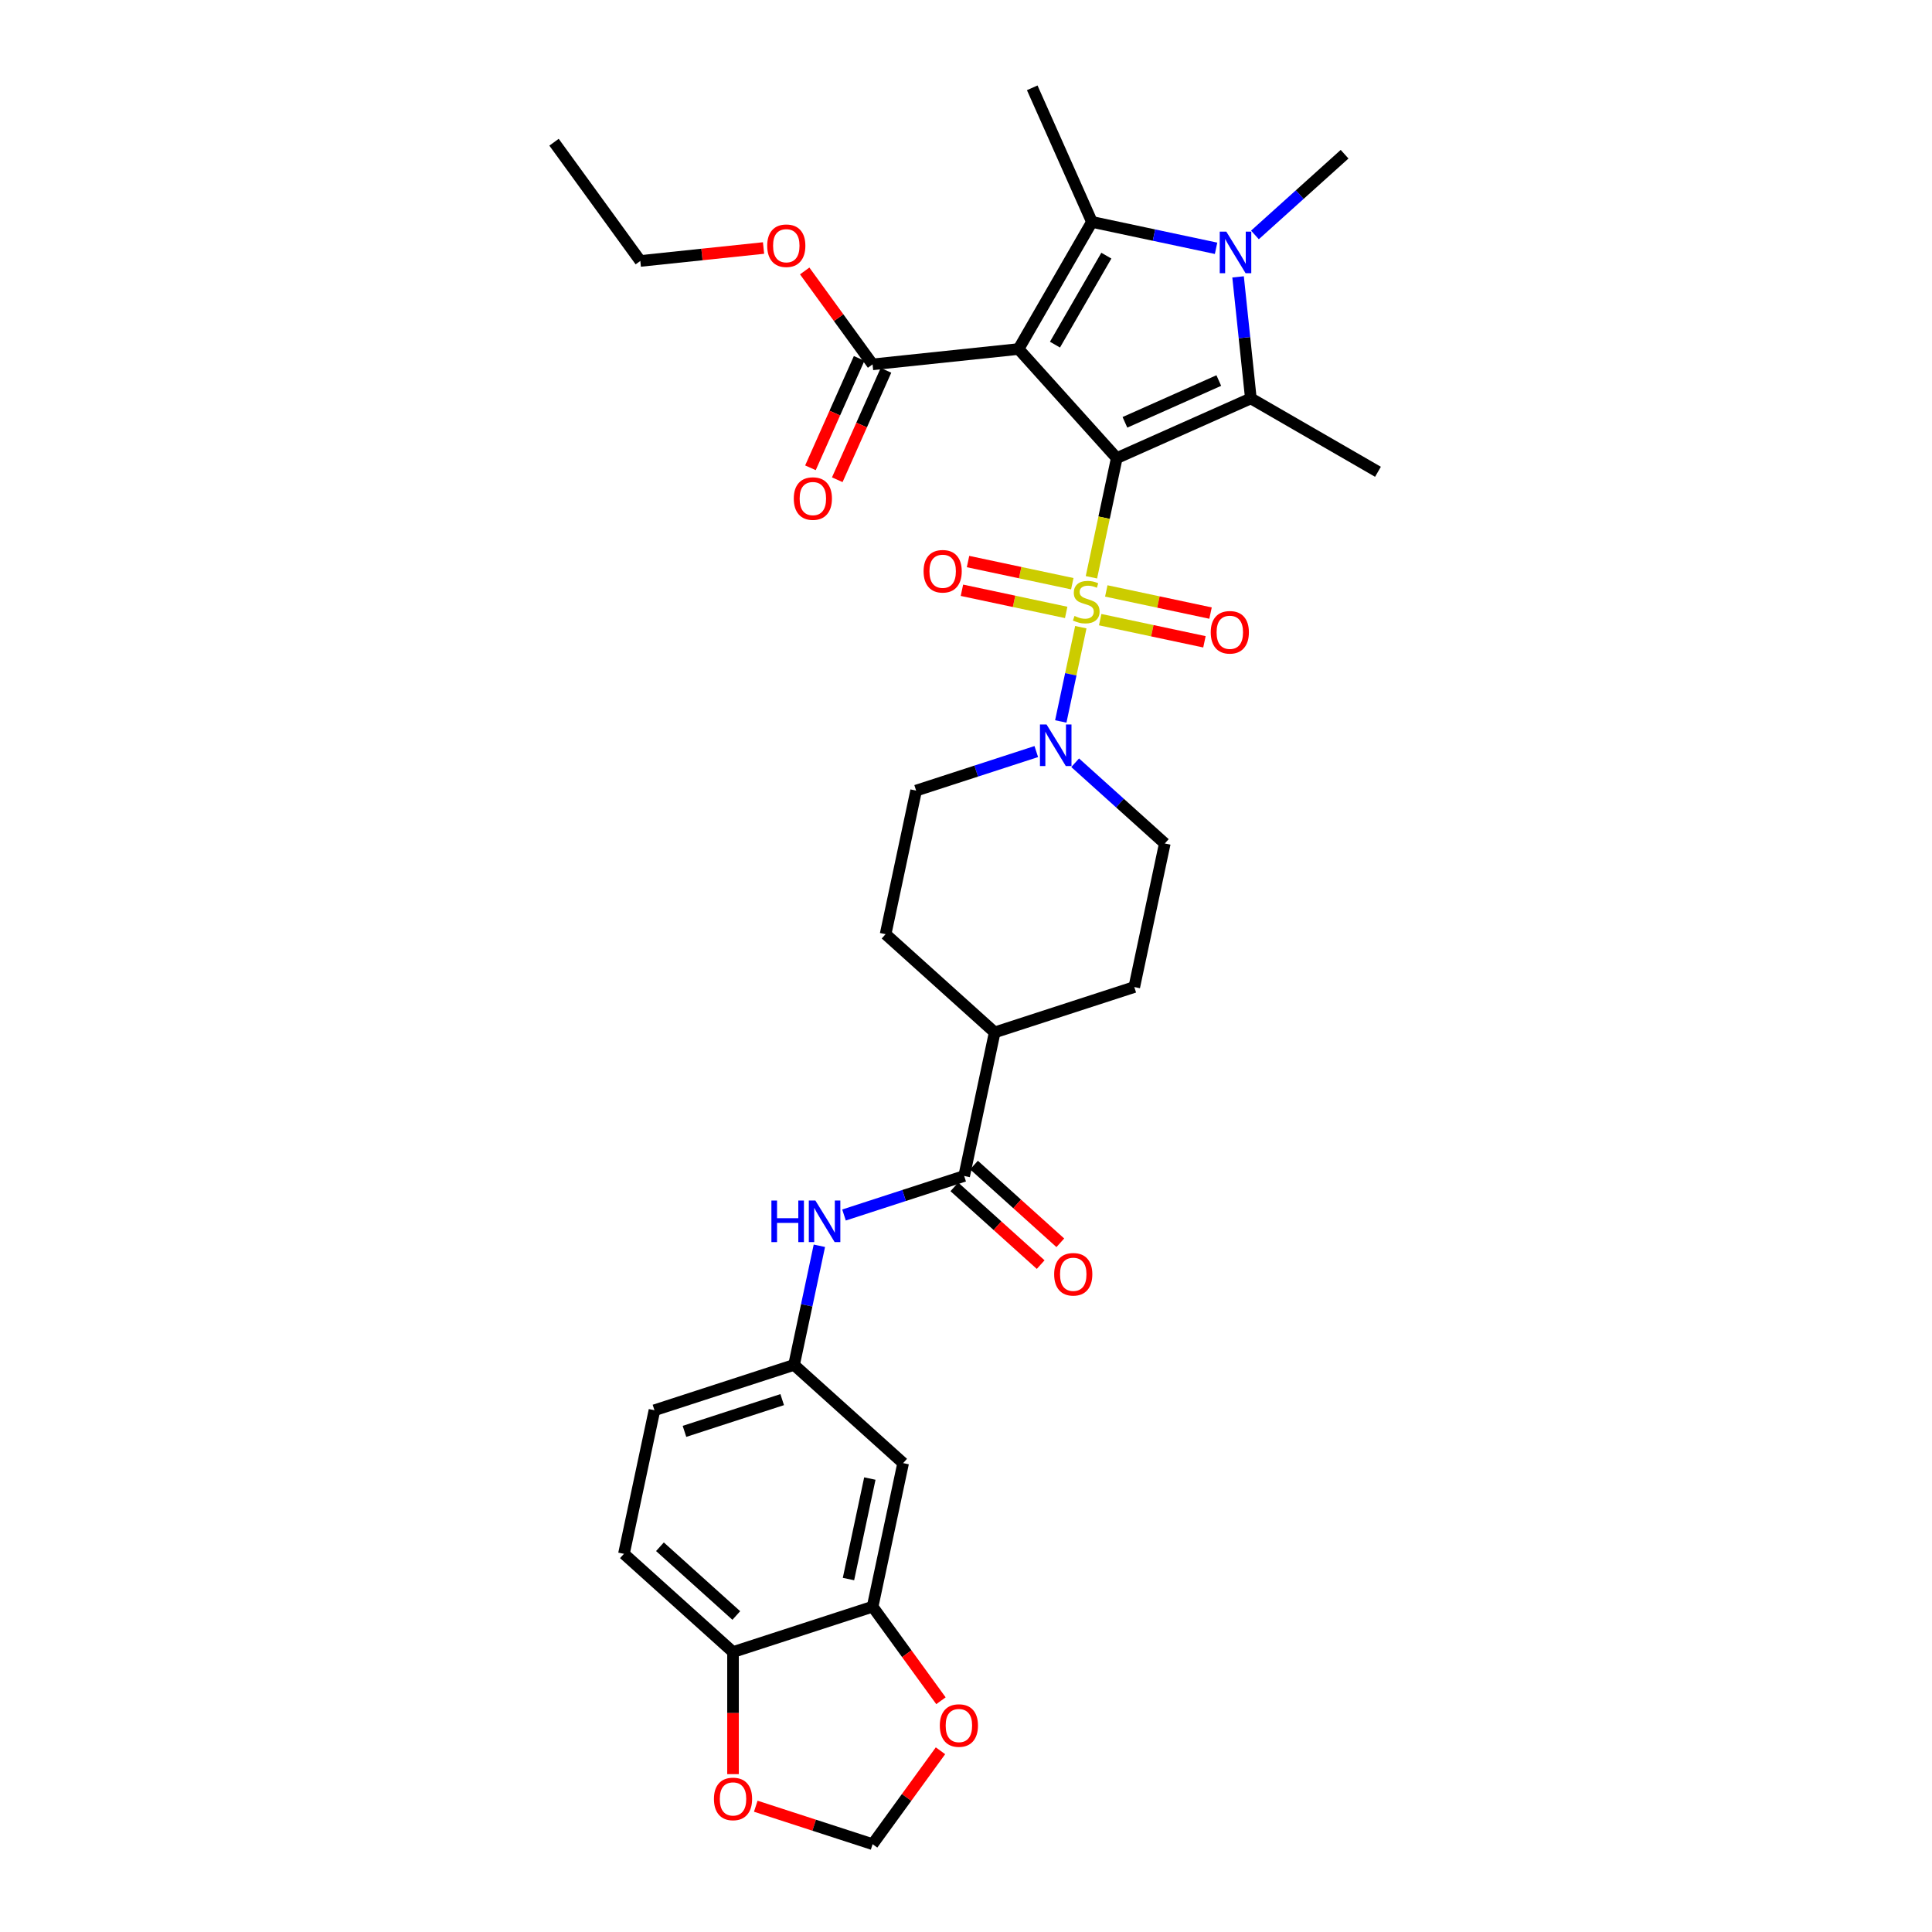 <?xml version='1.0' encoding='iso-8859-1'?>
<svg version='1.1' baseProfile='full'
              xmlns='http://www.w3.org/2000/svg'
                      xmlns:rdkit='http://www.rdkit.org/xml'
                      xmlns:xlink='http://www.w3.org/1999/xlink'
                  xml:space='preserve'
width='1000px' height='1000px' viewBox='0 0 1000 1000'>
<!-- END OF HEADER -->
<rect style='opacity:1.0;fill:#FFFFFF;stroke:none' width='1000' height='1000' x='0' y='0'> </rect>
<path class='bond-0' d='M 578.031,237.114 L 571.475,267.957' style='fill:none;fill-rule:evenodd;stroke:#000000;stroke-width:6px;stroke-linecap:butt;stroke-linejoin:miter;stroke-opacity:1' />
<path class='bond-0' d='M 571.475,267.957 L 564.919,298.8' style='fill:none;fill-rule:evenodd;stroke:#CCCC00;stroke-width:6px;stroke-linecap:butt;stroke-linejoin:miter;stroke-opacity:1' />
<path class='bond-1' d='M 578.031,237.114 L 527.195,180.654' style='fill:none;fill-rule:evenodd;stroke:#000000;stroke-width:6px;stroke-linecap:butt;stroke-linejoin:miter;stroke-opacity:1' />
<path class='bond-2' d='M 578.031,237.114 L 647.436,206.212' style='fill:none;fill-rule:evenodd;stroke:#000000;stroke-width:6px;stroke-linecap:butt;stroke-linejoin:miter;stroke-opacity:1' />
<path class='bond-2' d='M 582.262,218.597 L 630.845,196.967' style='fill:none;fill-rule:evenodd;stroke:#000000;stroke-width:6px;stroke-linecap:butt;stroke-linejoin:miter;stroke-opacity:1' />
<path class='bond-5' d='M 559.429,324.631 L 554.244,349.025' style='fill:none;fill-rule:evenodd;stroke:#CCCC00;stroke-width:6px;stroke-linecap:butt;stroke-linejoin:miter;stroke-opacity:1' />
<path class='bond-5' d='M 554.244,349.025 L 549.058,373.42' style='fill:none;fill-rule:evenodd;stroke:#0000FF;stroke-width:6px;stroke-linecap:butt;stroke-linejoin:miter;stroke-opacity:1' />
<path class='bond-9' d='M 555.017,302.125 L 528.035,296.39' style='fill:none;fill-rule:evenodd;stroke:#CCCC00;stroke-width:6px;stroke-linecap:butt;stroke-linejoin:miter;stroke-opacity:1' />
<path class='bond-9' d='M 528.035,296.39 L 501.053,290.655' style='fill:none;fill-rule:evenodd;stroke:#FF0000;stroke-width:6px;stroke-linecap:butt;stroke-linejoin:miter;stroke-opacity:1' />
<path class='bond-9' d='M 551.858,316.988 L 524.876,311.253' style='fill:none;fill-rule:evenodd;stroke:#CCCC00;stroke-width:6px;stroke-linecap:butt;stroke-linejoin:miter;stroke-opacity:1' />
<path class='bond-9' d='M 524.876,311.253 L 497.894,305.517' style='fill:none;fill-rule:evenodd;stroke:#FF0000;stroke-width:6px;stroke-linecap:butt;stroke-linejoin:miter;stroke-opacity:1' />
<path class='bond-10' d='M 569.454,320.728 L 596.436,326.463' style='fill:none;fill-rule:evenodd;stroke:#CCCC00;stroke-width:6px;stroke-linecap:butt;stroke-linejoin:miter;stroke-opacity:1' />
<path class='bond-10' d='M 596.436,326.463 L 623.418,332.198' style='fill:none;fill-rule:evenodd;stroke:#FF0000;stroke-width:6px;stroke-linecap:butt;stroke-linejoin:miter;stroke-opacity:1' />
<path class='bond-10' d='M 572.613,305.865 L 599.595,311.601' style='fill:none;fill-rule:evenodd;stroke:#CCCC00;stroke-width:6px;stroke-linecap:butt;stroke-linejoin:miter;stroke-opacity:1' />
<path class='bond-10' d='M 599.595,311.601 L 626.577,317.336' style='fill:none;fill-rule:evenodd;stroke:#FF0000;stroke-width:6px;stroke-linecap:butt;stroke-linejoin:miter;stroke-opacity:1' />
<path class='bond-3' d='M 527.195,180.654 L 565.182,114.86' style='fill:none;fill-rule:evenodd;stroke:#000000;stroke-width:6px;stroke-linecap:butt;stroke-linejoin:miter;stroke-opacity:1' />
<path class='bond-3' d='M 546.052,178.382 L 572.643,132.326' style='fill:none;fill-rule:evenodd;stroke:#000000;stroke-width:6px;stroke-linecap:butt;stroke-linejoin:miter;stroke-opacity:1' />
<path class='bond-6' d='M 527.195,180.654 L 451.638,188.596' style='fill:none;fill-rule:evenodd;stroke:#000000;stroke-width:6px;stroke-linecap:butt;stroke-linejoin:miter;stroke-opacity:1' />
<path class='bond-4' d='M 647.436,206.212 L 644.131,174.762' style='fill:none;fill-rule:evenodd;stroke:#000000;stroke-width:6px;stroke-linecap:butt;stroke-linejoin:miter;stroke-opacity:1' />
<path class='bond-4' d='M 644.131,174.762 L 640.825,143.312' style='fill:none;fill-rule:evenodd;stroke:#0000FF;stroke-width:6px;stroke-linecap:butt;stroke-linejoin:miter;stroke-opacity:1' />
<path class='bond-28' d='M 647.436,206.212 L 713.231,244.199' style='fill:none;fill-rule:evenodd;stroke:#000000;stroke-width:6px;stroke-linecap:butt;stroke-linejoin:miter;stroke-opacity:1' />
<path class='bond-27' d='M 565.182,114.86 L 534.281,45.455' style='fill:none;fill-rule:evenodd;stroke:#000000;stroke-width:6px;stroke-linecap:butt;stroke-linejoin:miter;stroke-opacity:1' />
<path class='bond-33' d='M 565.182,114.86 L 597.309,121.688' style='fill:none;fill-rule:evenodd;stroke:#000000;stroke-width:6px;stroke-linecap:butt;stroke-linejoin:miter;stroke-opacity:1' />
<path class='bond-33' d='M 597.309,121.688 L 629.436,128.517' style='fill:none;fill-rule:evenodd;stroke:#0000FF;stroke-width:6px;stroke-linecap:butt;stroke-linejoin:miter;stroke-opacity:1' />
<path class='bond-26' d='M 649.554,121.598 L 672.754,100.709' style='fill:none;fill-rule:evenodd;stroke:#0000FF;stroke-width:6px;stroke-linecap:butt;stroke-linejoin:miter;stroke-opacity:1' />
<path class='bond-26' d='M 672.754,100.709 L 695.954,79.819' style='fill:none;fill-rule:evenodd;stroke:#000000;stroke-width:6px;stroke-linecap:butt;stroke-linejoin:miter;stroke-opacity:1' />
<path class='bond-18' d='M 536.381,389.008 L 505.283,399.112' style='fill:none;fill-rule:evenodd;stroke:#0000FF;stroke-width:6px;stroke-linecap:butt;stroke-linejoin:miter;stroke-opacity:1' />
<path class='bond-18' d='M 505.283,399.112 L 474.185,409.217' style='fill:none;fill-rule:evenodd;stroke:#000000;stroke-width:6px;stroke-linecap:butt;stroke-linejoin:miter;stroke-opacity:1' />
<path class='bond-19' d='M 556.499,394.797 L 579.699,415.686' style='fill:none;fill-rule:evenodd;stroke:#0000FF;stroke-width:6px;stroke-linecap:butt;stroke-linejoin:miter;stroke-opacity:1' />
<path class='bond-19' d='M 579.699,415.686 L 602.899,436.576' style='fill:none;fill-rule:evenodd;stroke:#000000;stroke-width:6px;stroke-linecap:butt;stroke-linejoin:miter;stroke-opacity:1' />
<path class='bond-22' d='M 444.698,185.506 L 432.092,213.819' style='fill:none;fill-rule:evenodd;stroke:#000000;stroke-width:6px;stroke-linecap:butt;stroke-linejoin:miter;stroke-opacity:1' />
<path class='bond-22' d='M 432.092,213.819 L 419.486,242.132' style='fill:none;fill-rule:evenodd;stroke:#FF0000;stroke-width:6px;stroke-linecap:butt;stroke-linejoin:miter;stroke-opacity:1' />
<path class='bond-22' d='M 458.579,191.686 L 445.973,219.999' style='fill:none;fill-rule:evenodd;stroke:#000000;stroke-width:6px;stroke-linecap:butt;stroke-linejoin:miter;stroke-opacity:1' />
<path class='bond-22' d='M 445.973,219.999 L 433.367,248.312' style='fill:none;fill-rule:evenodd;stroke:#FF0000;stroke-width:6px;stroke-linecap:butt;stroke-linejoin:miter;stroke-opacity:1' />
<path class='bond-29' d='M 451.638,188.596 L 434.074,164.42' style='fill:none;fill-rule:evenodd;stroke:#000000;stroke-width:6px;stroke-linecap:butt;stroke-linejoin:miter;stroke-opacity:1' />
<path class='bond-29' d='M 434.074,164.42 L 416.509,140.245' style='fill:none;fill-rule:evenodd;stroke:#FF0000;stroke-width:6px;stroke-linecap:butt;stroke-linejoin:miter;stroke-opacity:1' />
<path class='bond-7' d='M 499.053,608.679 L 514.848,534.366' style='fill:none;fill-rule:evenodd;stroke:#000000;stroke-width:6px;stroke-linecap:butt;stroke-linejoin:miter;stroke-opacity:1' />
<path class='bond-8' d='M 499.053,608.679 L 467.954,618.783' style='fill:none;fill-rule:evenodd;stroke:#000000;stroke-width:6px;stroke-linecap:butt;stroke-linejoin:miter;stroke-opacity:1' />
<path class='bond-8' d='M 467.954,618.783 L 436.856,628.888' style='fill:none;fill-rule:evenodd;stroke:#0000FF;stroke-width:6px;stroke-linecap:butt;stroke-linejoin:miter;stroke-opacity:1' />
<path class='bond-21' d='M 493.969,614.325 L 516.311,634.441' style='fill:none;fill-rule:evenodd;stroke:#000000;stroke-width:6px;stroke-linecap:butt;stroke-linejoin:miter;stroke-opacity:1' />
<path class='bond-21' d='M 516.311,634.441 L 538.652,654.558' style='fill:none;fill-rule:evenodd;stroke:#FF0000;stroke-width:6px;stroke-linecap:butt;stroke-linejoin:miter;stroke-opacity:1' />
<path class='bond-21' d='M 504.136,603.033 L 526.478,623.149' style='fill:none;fill-rule:evenodd;stroke:#000000;stroke-width:6px;stroke-linecap:butt;stroke-linejoin:miter;stroke-opacity:1' />
<path class='bond-21' d='M 526.478,623.149 L 548.819,643.266' style='fill:none;fill-rule:evenodd;stroke:#FF0000;stroke-width:6px;stroke-linecap:butt;stroke-linejoin:miter;stroke-opacity:1' />
<path class='bond-15' d='M 424.107,644.813 L 417.555,675.641' style='fill:none;fill-rule:evenodd;stroke:#0000FF;stroke-width:6px;stroke-linecap:butt;stroke-linejoin:miter;stroke-opacity:1' />
<path class='bond-15' d='M 417.555,675.641 L 411.002,706.469' style='fill:none;fill-rule:evenodd;stroke:#000000;stroke-width:6px;stroke-linecap:butt;stroke-linejoin:miter;stroke-opacity:1' />
<path class='bond-11' d='M 451.665,831.618 L 467.461,757.305' style='fill:none;fill-rule:evenodd;stroke:#000000;stroke-width:6px;stroke-linecap:butt;stroke-linejoin:miter;stroke-opacity:1' />
<path class='bond-11' d='M 439.172,817.312 L 450.229,765.293' style='fill:none;fill-rule:evenodd;stroke:#000000;stroke-width:6px;stroke-linecap:butt;stroke-linejoin:miter;stroke-opacity:1' />
<path class='bond-14' d='M 451.665,831.618 L 469.351,855.961' style='fill:none;fill-rule:evenodd;stroke:#000000;stroke-width:6px;stroke-linecap:butt;stroke-linejoin:miter;stroke-opacity:1' />
<path class='bond-14' d='M 469.351,855.961 L 487.037,880.303' style='fill:none;fill-rule:evenodd;stroke:#FF0000;stroke-width:6px;stroke-linecap:butt;stroke-linejoin:miter;stroke-opacity:1' />
<path class='bond-35' d='M 451.665,831.618 L 379.41,855.095' style='fill:none;fill-rule:evenodd;stroke:#000000;stroke-width:6px;stroke-linecap:butt;stroke-linejoin:miter;stroke-opacity:1' />
<path class='bond-12' d='M 467.461,757.305 L 411.002,706.469' style='fill:none;fill-rule:evenodd;stroke:#000000;stroke-width:6px;stroke-linecap:butt;stroke-linejoin:miter;stroke-opacity:1' />
<path class='bond-13' d='M 379.41,855.095 L 322.951,804.259' style='fill:none;fill-rule:evenodd;stroke:#000000;stroke-width:6px;stroke-linecap:butt;stroke-linejoin:miter;stroke-opacity:1' />
<path class='bond-13' d='M 381.109,836.178 L 341.587,800.593' style='fill:none;fill-rule:evenodd;stroke:#000000;stroke-width:6px;stroke-linecap:butt;stroke-linejoin:miter;stroke-opacity:1' />
<path class='bond-17' d='M 379.41,855.095 L 379.41,886.692' style='fill:none;fill-rule:evenodd;stroke:#000000;stroke-width:6px;stroke-linecap:butt;stroke-linejoin:miter;stroke-opacity:1' />
<path class='bond-17' d='M 379.41,886.692 L 379.41,918.29' style='fill:none;fill-rule:evenodd;stroke:#FF0000;stroke-width:6px;stroke-linecap:butt;stroke-linejoin:miter;stroke-opacity:1' />
<path class='bond-20' d='M 486.794,906.195 L 469.23,930.37' style='fill:none;fill-rule:evenodd;stroke:#FF0000;stroke-width:6px;stroke-linecap:butt;stroke-linejoin:miter;stroke-opacity:1' />
<path class='bond-20' d='M 469.23,930.37 L 451.665,954.545' style='fill:none;fill-rule:evenodd;stroke:#000000;stroke-width:6px;stroke-linecap:butt;stroke-linejoin:miter;stroke-opacity:1' />
<path class='bond-30' d='M 411.002,706.469 L 338.747,729.946' style='fill:none;fill-rule:evenodd;stroke:#000000;stroke-width:6px;stroke-linecap:butt;stroke-linejoin:miter;stroke-opacity:1' />
<path class='bond-30' d='M 404.859,724.442 L 354.281,740.875' style='fill:none;fill-rule:evenodd;stroke:#000000;stroke-width:6px;stroke-linecap:butt;stroke-linejoin:miter;stroke-opacity:1' />
<path class='bond-16' d='M 514.848,534.366 L 587.103,510.889' style='fill:none;fill-rule:evenodd;stroke:#000000;stroke-width:6px;stroke-linecap:butt;stroke-linejoin:miter;stroke-opacity:1' />
<path class='bond-34' d='M 514.848,534.366 L 458.389,483.53' style='fill:none;fill-rule:evenodd;stroke:#000000;stroke-width:6px;stroke-linecap:butt;stroke-linejoin:miter;stroke-opacity:1' />
<path class='bond-36' d='M 391.186,934.895 L 421.426,944.72' style='fill:none;fill-rule:evenodd;stroke:#FF0000;stroke-width:6px;stroke-linecap:butt;stroke-linejoin:miter;stroke-opacity:1' />
<path class='bond-36' d='M 421.426,944.72 L 451.665,954.545' style='fill:none;fill-rule:evenodd;stroke:#000000;stroke-width:6px;stroke-linecap:butt;stroke-linejoin:miter;stroke-opacity:1' />
<path class='bond-24' d='M 474.185,409.217 L 458.389,483.53' style='fill:none;fill-rule:evenodd;stroke:#000000;stroke-width:6px;stroke-linecap:butt;stroke-linejoin:miter;stroke-opacity:1' />
<path class='bond-23' d='M 602.899,436.576 L 587.103,510.889' style='fill:none;fill-rule:evenodd;stroke:#000000;stroke-width:6px;stroke-linecap:butt;stroke-linejoin:miter;stroke-opacity:1' />
<path class='bond-25' d='M 322.951,804.259 L 338.747,729.946' style='fill:none;fill-rule:evenodd;stroke:#000000;stroke-width:6px;stroke-linecap:butt;stroke-linejoin:miter;stroke-opacity:1' />
<path class='bond-31' d='M 395.206,128.37 L 363.316,131.722' style='fill:none;fill-rule:evenodd;stroke:#FF0000;stroke-width:6px;stroke-linecap:butt;stroke-linejoin:miter;stroke-opacity:1' />
<path class='bond-31' d='M 363.316,131.722 L 331.425,135.073' style='fill:none;fill-rule:evenodd;stroke:#000000;stroke-width:6px;stroke-linecap:butt;stroke-linejoin:miter;stroke-opacity:1' />
<path class='bond-32' d='M 331.425,135.073 L 286.769,73.61' style='fill:none;fill-rule:evenodd;stroke:#000000;stroke-width:6px;stroke-linecap:butt;stroke-linejoin:miter;stroke-opacity:1' />
<path  class='atom-1' d='M 556.158 318.811
Q 556.401 318.902, 557.404 319.328
Q 558.406 319.753, 559.5 320.027
Q 560.625 320.27, 561.719 320.27
Q 563.755 320.27, 564.94 319.297
Q 566.125 318.295, 566.125 316.562
Q 566.125 315.377, 565.517 314.648
Q 564.94 313.919, 564.028 313.523
Q 563.117 313.128, 561.597 312.673
Q 559.683 312.095, 558.528 311.548
Q 557.404 311.001, 556.583 309.846
Q 555.793 308.692, 555.793 306.747
Q 555.793 304.042, 557.616 302.371
Q 559.47 300.699, 563.117 300.699
Q 565.609 300.699, 568.435 301.884
L 567.736 304.224
Q 565.153 303.161, 563.208 303.161
Q 561.111 303.161, 559.956 304.042
Q 558.801 304.893, 558.832 306.382
Q 558.832 307.537, 559.409 308.236
Q 560.017 308.935, 560.868 309.33
Q 561.749 309.725, 563.208 310.181
Q 565.153 310.788, 566.308 311.396
Q 567.462 312.004, 568.283 313.25
Q 569.134 314.466, 569.134 316.562
Q 569.134 319.541, 567.128 321.151
Q 565.153 322.731, 561.84 322.731
Q 559.926 322.731, 558.467 322.306
Q 557.039 321.911, 555.337 321.212
L 556.158 318.811
' fill='#CCCC00'/>
<path  class='atom-5' d='M 634.739 119.898
L 641.789 131.293
Q 642.488 132.418, 643.613 134.454
Q 644.737 136.49, 644.798 136.612
L 644.798 119.898
L 647.654 119.898
L 647.654 141.413
L 644.707 141.413
L 637.14 128.954
Q 636.258 127.495, 635.316 125.823
Q 634.405 124.152, 634.131 123.635
L 634.131 141.413
L 631.335 141.413
L 631.335 119.898
L 634.739 119.898
' fill='#0000FF'/>
<path  class='atom-6' d='M 541.684 374.982
L 548.734 386.378
Q 549.433 387.502, 550.557 389.538
Q 551.682 391.574, 551.743 391.696
L 551.743 374.982
L 554.599 374.982
L 554.599 396.497
L 551.651 396.497
L 544.085 384.038
Q 543.203 382.579, 542.261 380.908
Q 541.349 379.236, 541.076 378.72
L 541.076 396.497
L 538.28 396.497
L 538.28 374.982
L 541.684 374.982
' fill='#0000FF'/>
<path  class='atom-9' d='M 399.28 621.398
L 402.197 621.398
L 402.197 630.545
L 413.198 630.545
L 413.198 621.398
L 416.116 621.398
L 416.116 642.914
L 413.198 642.914
L 413.198 632.976
L 402.197 632.976
L 402.197 642.914
L 399.28 642.914
L 399.28 621.398
' fill='#0000FF'/>
<path  class='atom-9' d='M 422.042 621.398
L 429.092 632.794
Q 429.791 633.919, 430.915 635.955
Q 432.04 637.991, 432.101 638.112
L 432.101 621.398
L 434.957 621.398
L 434.957 642.914
L 432.009 642.914
L 424.442 630.454
Q 423.561 628.995, 422.619 627.324
Q 421.707 625.653, 421.434 625.136
L 421.434 642.914
L 418.638 642.914
L 418.638 621.398
L 422.042 621.398
' fill='#0000FF'/>
<path  class='atom-10' d='M 478.046 295.692
Q 478.046 290.525, 480.599 287.638
Q 483.151 284.751, 487.922 284.751
Q 492.693 284.751, 495.246 287.638
Q 497.799 290.525, 497.799 295.692
Q 497.799 300.919, 495.216 303.897
Q 492.633 306.845, 487.922 306.845
Q 483.182 306.845, 480.599 303.897
Q 478.046 300.949, 478.046 295.692
M 487.922 304.413
Q 491.204 304.413, 492.967 302.225
Q 494.76 300.007, 494.76 295.692
Q 494.76 291.468, 492.967 289.34
Q 491.204 287.183, 487.922 287.183
Q 484.64 287.183, 482.847 289.31
Q 481.085 291.437, 481.085 295.692
Q 481.085 300.037, 482.847 302.225
Q 484.64 304.413, 487.922 304.413
' fill='#FF0000'/>
<path  class='atom-11' d='M 626.672 327.283
Q 626.672 322.117, 629.225 319.23
Q 631.777 316.343, 636.549 316.343
Q 641.32 316.343, 643.872 319.23
Q 646.425 322.117, 646.425 327.283
Q 646.425 332.51, 643.842 335.488
Q 641.259 338.436, 636.549 338.436
Q 631.808 338.436, 629.225 335.488
Q 626.672 332.54, 626.672 327.283
M 636.549 336.005
Q 639.831 336.005, 641.593 333.817
Q 643.386 331.598, 643.386 327.283
Q 643.386 323.059, 641.593 320.932
Q 639.831 318.774, 636.549 318.774
Q 633.266 318.774, 631.473 320.901
Q 629.711 323.029, 629.711 327.283
Q 629.711 331.629, 631.473 333.817
Q 633.266 336.005, 636.549 336.005
' fill='#FF0000'/>
<path  class='atom-15' d='M 486.445 893.143
Q 486.445 887.976, 488.997 885.089
Q 491.55 882.202, 496.321 882.202
Q 501.092 882.202, 503.645 885.089
Q 506.198 887.976, 506.198 893.143
Q 506.198 898.37, 503.615 901.348
Q 501.032 904.295, 496.321 904.295
Q 491.581 904.295, 488.997 901.348
Q 486.445 898.4, 486.445 893.143
M 496.321 901.864
Q 499.603 901.864, 501.366 899.676
Q 503.159 897.458, 503.159 893.143
Q 503.159 888.918, 501.366 886.791
Q 499.603 884.634, 496.321 884.634
Q 493.039 884.634, 491.246 886.761
Q 489.484 888.888, 489.484 893.143
Q 489.484 897.488, 491.246 899.676
Q 493.039 901.864, 496.321 901.864
' fill='#FF0000'/>
<path  class='atom-18' d='M 369.534 931.129
Q 369.534 925.963, 372.087 923.076
Q 374.639 920.189, 379.41 920.189
Q 384.182 920.189, 386.734 923.076
Q 389.287 925.963, 389.287 931.129
Q 389.287 936.356, 386.704 939.334
Q 384.121 942.282, 379.41 942.282
Q 374.67 942.282, 372.087 939.334
Q 369.534 936.387, 369.534 931.129
M 379.41 939.851
Q 382.692 939.851, 384.455 937.663
Q 386.248 935.444, 386.248 931.129
Q 386.248 926.905, 384.455 924.778
Q 382.692 922.62, 379.41 922.62
Q 376.128 922.62, 374.335 924.747
Q 372.573 926.875, 372.573 931.129
Q 372.573 935.475, 374.335 937.663
Q 376.128 939.851, 379.41 939.851
' fill='#FF0000'/>
<path  class='atom-22' d='M 545.635 659.576
Q 545.635 654.41, 548.188 651.523
Q 550.741 648.636, 555.512 648.636
Q 560.283 648.636, 562.835 651.523
Q 565.388 654.41, 565.388 659.576
Q 565.388 664.803, 562.805 667.781
Q 560.222 670.729, 555.512 670.729
Q 550.771 670.729, 548.188 667.781
Q 545.635 664.833, 545.635 659.576
M 555.512 668.297
Q 558.794 668.297, 560.556 666.109
Q 562.349 663.891, 562.349 659.576
Q 562.349 655.352, 560.556 653.224
Q 558.794 651.067, 555.512 651.067
Q 552.23 651.067, 550.437 653.194
Q 548.674 655.321, 548.674 659.576
Q 548.674 663.921, 550.437 666.109
Q 552.23 668.297, 555.512 668.297
' fill='#FF0000'/>
<path  class='atom-23' d='M 410.86 258.062
Q 410.86 252.895, 413.413 250.008
Q 415.966 247.121, 420.737 247.121
Q 425.508 247.121, 428.061 250.008
Q 430.613 252.895, 430.613 258.062
Q 430.613 263.289, 428.03 266.267
Q 425.447 269.214, 420.737 269.214
Q 415.996 269.214, 413.413 266.267
Q 410.86 263.319, 410.86 258.062
M 420.737 266.783
Q 424.019 266.783, 425.782 264.595
Q 427.575 262.377, 427.575 258.062
Q 427.575 253.837, 425.782 251.71
Q 424.019 249.553, 420.737 249.553
Q 417.455 249.553, 415.662 251.68
Q 413.899 253.807, 413.899 258.062
Q 413.899 262.407, 415.662 264.595
Q 417.455 266.783, 420.737 266.783
' fill='#FF0000'/>
<path  class='atom-30' d='M 397.106 127.193
Q 397.106 122.027, 399.658 119.14
Q 402.211 116.253, 406.982 116.253
Q 411.753 116.253, 414.306 119.14
Q 416.859 122.027, 416.859 127.193
Q 416.859 132.42, 414.276 135.398
Q 411.692 138.346, 406.982 138.346
Q 402.241 138.346, 399.658 135.398
Q 397.106 132.45, 397.106 127.193
M 406.982 135.915
Q 410.264 135.915, 412.027 133.727
Q 413.82 131.508, 413.82 127.193
Q 413.82 122.969, 412.027 120.841
Q 410.264 118.684, 406.982 118.684
Q 403.7 118.684, 401.907 120.811
Q 400.144 122.938, 400.144 127.193
Q 400.144 131.539, 401.907 133.727
Q 403.7 135.915, 406.982 135.915
' fill='#FF0000'/>
</svg>
